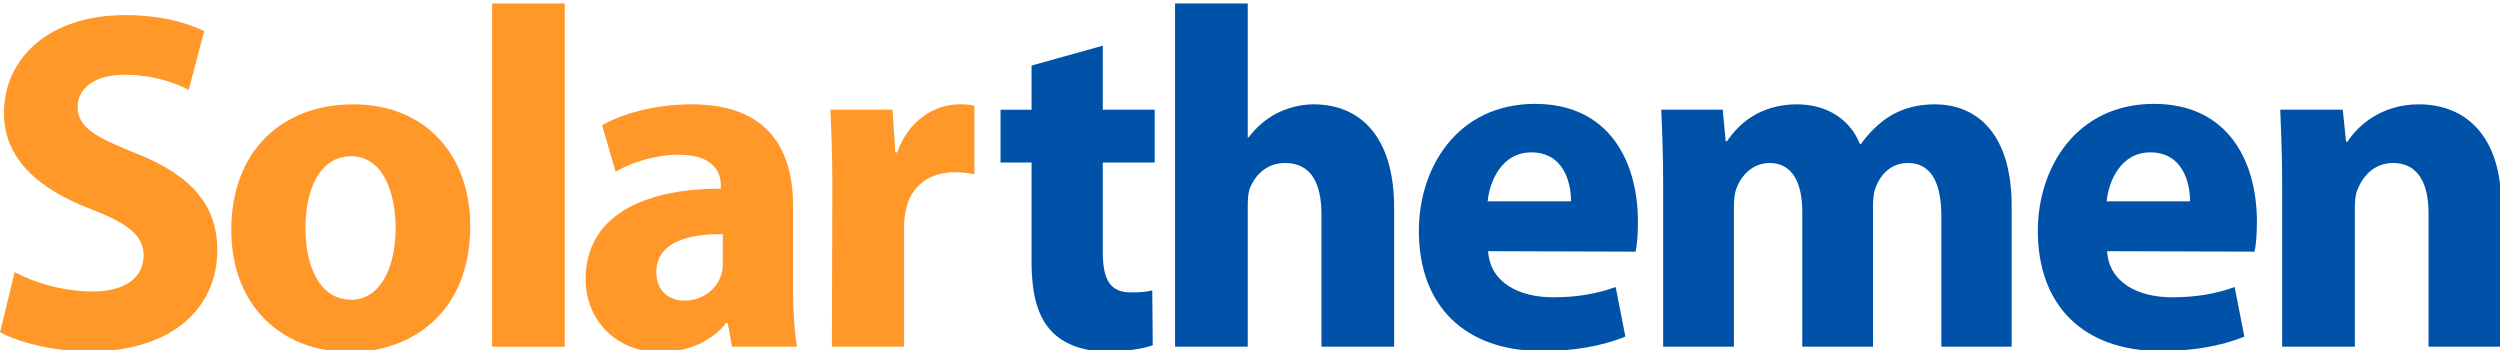 <?xml version="1.0" encoding="UTF-8"?> <svg xmlns="http://www.w3.org/2000/svg" xmlns:xlink="http://www.w3.org/1999/xlink" viewBox="0 0 225 31.5" height="42" width="300"><defs><symbol id="a" overflow="visible"><path d="M3.11-2.453C6.062-.813 12.046.812 18.124.812c14.594 0 21.734-7.78 21.734-17.125 0-7.546-4.265-12.64-13.78-16.406-6.97-2.781-9.845-4.422-9.845-7.875 0-2.86 2.547-5.406 7.875-5.406 5.078 0 8.86 1.469 10.907 2.547l2.625-9.922c-3.032-1.484-7.375-2.719-13.375-2.719-12.782 0-20.5 7.219-20.5 16.563 0 7.64 5.671 12.797 14.687 16.25 6.313 2.453 8.938 4.422 8.938 7.86 0 3.608-2.953 6.077-8.61 6.077-5.093 0-10.093-1.562-13.203-3.281zm0 0"></path></symbol><symbol id="b" overflow="visible"><path d="M22.797.906c10 0 20.25-6.406 20.25-21.328C43.047-32.64 35.266-41 23.28-41 11.063-41 2.625-32.969 2.625-19.766 2.625-6.813 11.235.906 22.719.906zm.078-8.86c-5.078 0-7.703-5.25-7.703-12.14 0-5.906 2.047-12.125 7.781-12.125 5.344 0 7.469 6.219 7.469 12.125 0 7.063-2.781 12.14-7.469 12.14zm0 0"></path></symbol><symbol id="c" overflow="visible"><path d="M4.844 0H17.14v-58.063H4.844zm0 0"></path></symbol><symbol id="d" overflow="visible"><path d="M37.39-23.781C37.39-33.047 33.454-41 20.25-41c-7.047 0-12.453 1.969-15.172 3.531l2.297 7.86c2.625-1.547 6.64-2.86 10.672-2.86 5.89 0 7.125 2.953 7.125 5.157v.578c-13.531 0-22.875 4.843-22.875 15.343C2.297-4.92 7.047.906 14.922.906c4.594 0 8.61-1.719 11.156-4.922h.25L27.063 0h10.984c-.406-2.297-.656-5.906-.656-9.672zM25.5-14.344c0 .735 0 1.469-.25 2.125-.734 2.547-3.281 4.422-6.14 4.422-2.704 0-4.844-1.547-4.844-4.828 0-4.922 5.093-6.484 11.234-6.406zm0 0"></path></symbol><symbol id="e" overflow="visible"><path d="M4.844 0h12.218v-20.344c0-1.062.157-2.125.329-2.937.89-3.938 3.922-6.235 8.28-6.235 1.313 0 2.298.157 3.282.328V-40.75C28.047-41 27.47-41 26.328-41c-3.781 0-8.453 2.453-10.422 8.125h-.328l-.484-7.219h-10.5c.156 3.438.328 7.375.328 13.032zm0 0"></path></symbol><symbol id="f" overflow="visible"><path d="M6.563-47.563v7.47h-5.25v8.937h5.25v16.812c0 5.735 1.14 9.422 3.437 11.797 1.969 2.063 5.25 3.36 9.188 3.36 3.437 0 6.312-.485 7.875-1.063l-.079-9.266c-1.156.25-1.89.329-3.609.329-3.531 0-4.766-2.126-4.766-6.891v-15.078h8.782v-8.938h-8.782v-10.828zm0 0"></path></symbol><symbol id="g" overflow="visible"><path d="M4.844 0H17.14v-23.938c0-.906.078-2.062.328-2.796.906-2.297 2.875-4.344 5.984-4.344 4.516 0 6.156 3.61 6.156 8.687V0h12.297v-23.531C41.906-35.421 36.25-41 28.296-41c-2.218 0-4.437.578-6.327 1.563-1.875.984-3.438 2.374-4.672 4.015h-.156v-22.64H4.844zm0 0"></path></symbol><symbol id="h" overflow="visible"><path d="M39.281-16.078c.25-1.063.407-2.86.407-5.078 0-10.25-4.922-19.922-17.391-19.922-13.188 0-19.672 10.812-19.672 21.484C2.625-7.047 10.25.734 23.453.734c5.25 0 10.172-.812 14.11-2.453l-1.641-8.375c-3.203 1.156-6.563 1.735-10.578 1.735-5.75 0-10.672-2.47-11-7.797zm-25.015-8.516c.328-3.375 2.375-8.281 7.375-8.281 5.422 0 6.734 5 6.734 8.281zm0 0"></path></symbol><symbol id="i" overflow="visible"><path d="M4.844 0h11.968v-23.61c0-1.078.079-2.218.407-3.124.734-2.047 2.625-4.344 5.656-4.344 3.86 0 5.5 3.437 5.5 8.203V0h11.969v-23.703c0-1.063.078-2.297.406-3.11.828-2.375 2.703-4.265 5.5-4.265 3.938 0 5.656 3.36 5.656 9.015V0h11.89v-23.86c0-11.734-5.5-17.14-13.03-17.14-2.875 0-5.25.656-7.391 1.89-1.89 1.141-3.61 2.782-5.078 4.829h-.172C36.485-38.453 32.547-41 27.469-41c-6.485 0-10.078 3.61-11.813 6.234h-.234l-.5-5.328H4.516c.156 3.61.328 7.782.328 12.703zm0 0"></path></symbol><symbol id="j" overflow="visible"><path d="M4.844 0H17.14v-23.281c0-1.235.078-2.39.406-3.203.906-2.297 2.797-4.594 6.062-4.594 4.266 0 6 3.531 6 8.453V0h12.297v-24.031C41.906-35.421 36.078-41 27.97-41c-6.328 0-10.344 3.61-12.063 6.313h-.25l-.562-5.407H4.516c.156 3.61.328 7.782.328 12.703zm0 0"></path></symbol></defs><use height="100%" width="100%" xlink:href="#a" x="30.996" y="756.702" fill="#ff9729" transform="matrix(.532 0 0 .532 -18.136 -371.363)"></use><use height="100%" width="100%" xlink:href="#b" x="70.594" y="756.702" fill="#ff9729" transform="matrix(.532 0 0 .532 -18.136 -371.363)"></use><use height="100%" width="100%" xlink:href="#c" x="112.496" y="756.702" fill="#ff9729" transform="matrix(.532 0 0 .532 -18.136 -371.363)"></use><use height="100%" width="100%" xlink:href="#d" x="130.865" y="756.702" fill="#ff9729" transform="matrix(.532 0 0 .532 -18.136 -371.363)"></use><use height="100%" width="100%" xlink:href="#e" x="169.979" y="756.702" fill="#ff9729" transform="matrix(.532 0 0 .532 -18.136 -371.363)"></use><use height="100%" width="100%" xlink:href="#f" x="202.041" y="756.702" fill="#0052a8" transform="matrix(.532 0 0 .532 -18.136 -371.363)"></use><use height="100%" width="100%" xlink:href="#g" x="228.035" y="756.702" fill="#0052a8" transform="matrix(.532 0 0 .532 -18.136 -371.363)"></use><use height="100%" width="100%" xlink:href="#h" x="271.496" y="756.702" fill="#0052a8" transform="matrix(.532 0 0 .532 -18.136 -371.363)"></use><use height="100%" width="100%" xlink:href="#i" x="310.61" y="756.702" fill="#0052a8" transform="matrix(.532 0 0 .532 -18.136 -371.363)"></use><use height="100%" width="100%" xlink:href="#h" x="376.211" y="756.702" fill="#0052a8" transform="matrix(.532 0 0 .532 -18.136 -371.363)"></use><use height="100%" width="100%" xlink:href="#j" x="415.325" y="756.702" fill="#0052a8" transform="matrix(.532 0 0 .532 -18.136 -371.363)"></use></svg> 